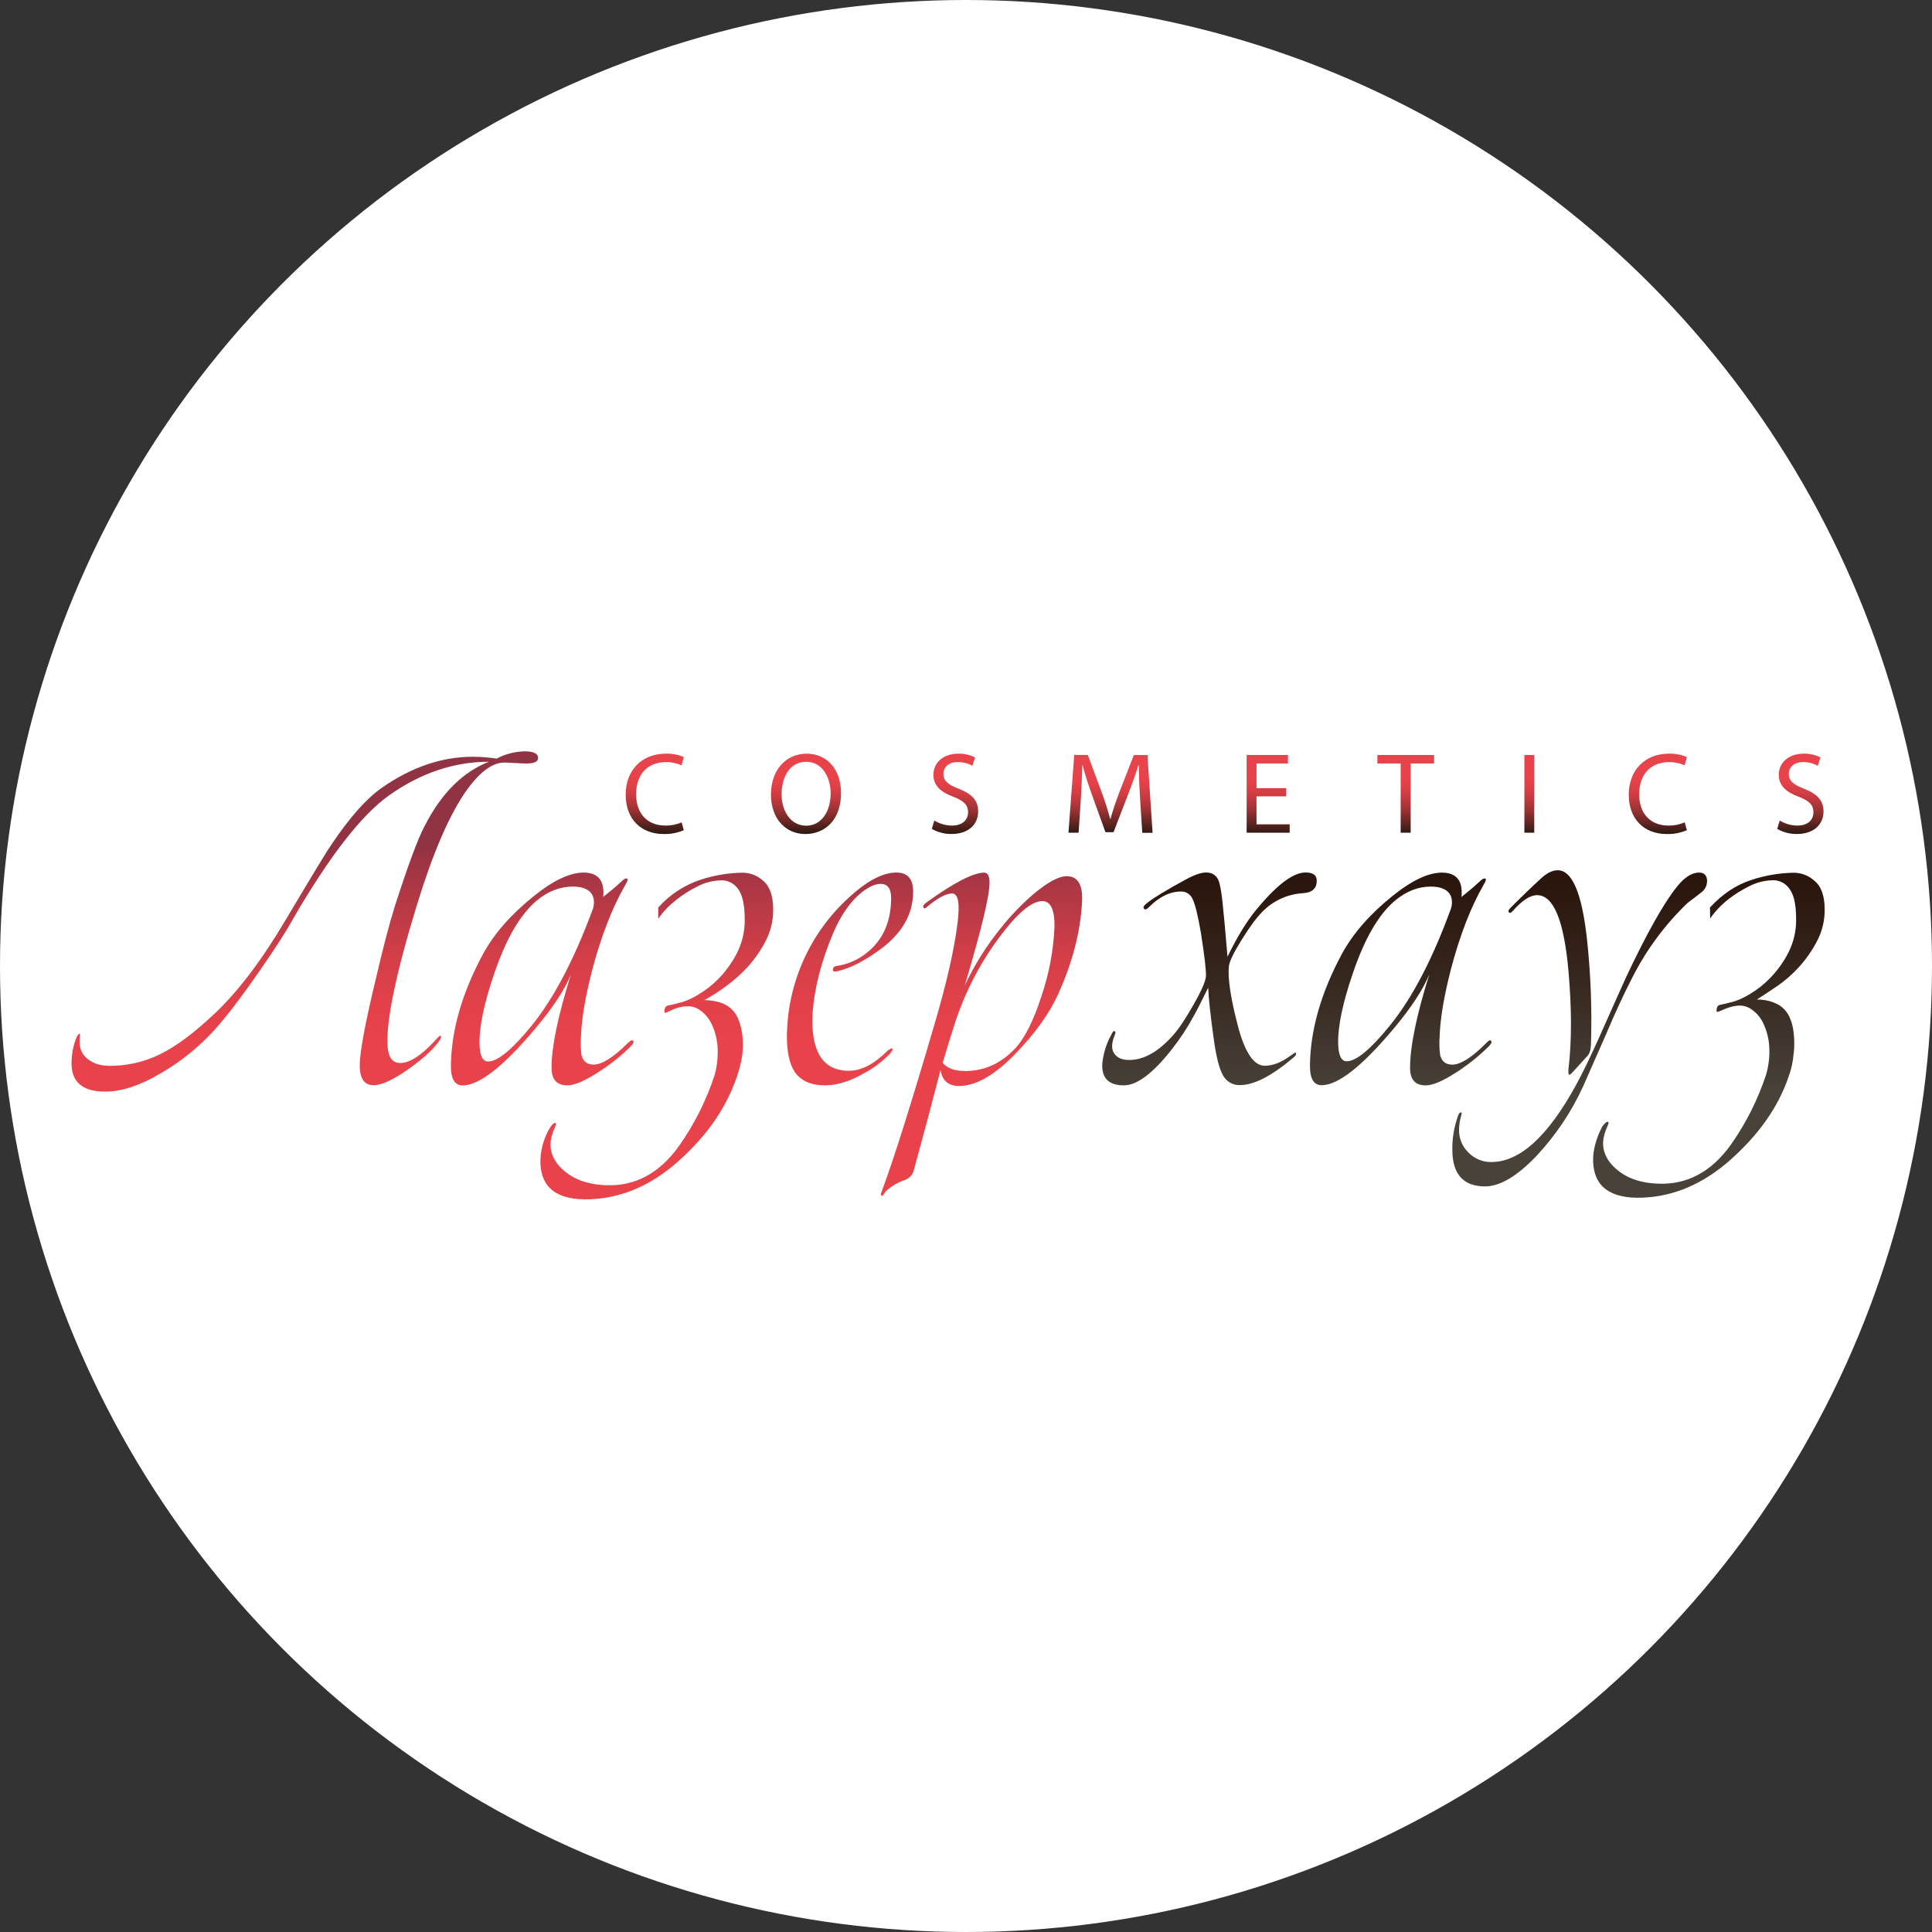 <svg width="54" height="54" viewBox="0 0 54 54" fill="none"
    xmlns="http://www.w3.org/2000/svg">
    <rect x="0" y="0" width="54" height="54" fill="#333333" stroke="none"/>
    <circle cx="27" cy="27" r="27" fill="white"/>
    <path d="M11.035 25.331C11.405 24.183 11.682 23.436 11.867 23.09C12.337 22.171 12.938 21.572 13.669 21.291C12.685 21.291 11.749 21.608 10.86 22.241C10.095 22.79 9.205 23.938 8.189 25.686C8.004 26.024 7.695 26.504 7.262 27.127C6.83 27.75 6.483 28.215 6.222 28.523C5.736 29.119 5.147 29.621 4.483 30.004C3.911 30.342 3.398 30.511 2.944 30.511C2.314 30.511 2 30.249 2 29.725C1.999 29.596 2.012 29.466 2.036 29.338C2.056 29.232 2.086 29.129 2.126 29.029C2.181 28.887 2.241 28.875 2.239 28.91C2.239 28.936 2.216 28.951 2.227 29.169C2.23 29.255 2.253 29.339 2.293 29.415C2.334 29.491 2.391 29.556 2.46 29.607C2.616 29.73 2.819 29.791 3.071 29.791C3.56 29.792 4.044 29.679 4.483 29.462C4.928 29.242 5.432 28.866 5.995 28.334C6.66 27.708 7.327 26.826 7.998 25.688C8.737 24.445 9.161 23.748 9.271 23.595C9.775 22.844 10.245 22.316 10.682 22.012C11.507 21.439 12.351 21.152 13.215 21.152C13.438 21.153 13.662 21.17 13.883 21.203C14.123 21.075 14.39 21.006 14.662 21C14.915 21 15.041 21.063 15.04 21.188C15.04 21.289 14.931 21.34 14.713 21.34C14.645 21.34 14.541 21.336 14.398 21.327C14.255 21.318 14.154 21.314 14.095 21.314C13.751 21.314 13.386 21.593 12.999 22.15C12.537 22.826 12.087 23.877 11.65 25.304C11.069 27.203 10.796 28.508 10.831 29.217C10.848 29.547 10.966 29.711 11.184 29.711C11.445 29.711 11.76 29.513 12.129 29.116C12.166 29.076 12.198 29.043 12.223 29.016C12.313 28.916 12.322 28.953 12.324 28.962C12.335 28.996 12.308 29.056 12.242 29.141C12.076 29.361 11.803 29.606 11.424 29.876C10.995 30.18 10.668 30.332 10.441 30.332C10.147 30.332 10.021 30.091 10.063 29.61C10.097 29.196 10.239 28.465 10.491 27.417C10.702 26.508 10.884 25.812 11.035 25.331ZM17.674 29.076C17.733 29.101 17.716 29.16 17.623 29.253C17.339 29.531 17.025 29.778 16.689 29.99C16.327 30.22 16.05 30.336 15.856 30.336C15.563 30.336 15.416 30.172 15.416 29.845C15.416 29.248 15.597 28.389 15.957 27.237C15.781 27.666 15.449 28.171 14.96 28.75C14.07 29.809 13.393 30.338 12.931 30.338C12.704 30.338 12.595 30.145 12.603 29.758C12.621 28.775 12.919 27.746 13.498 26.67C13.809 26.099 14.283 25.557 14.922 25.045C15.485 24.591 15.963 24.373 16.356 24.39C16.734 24.407 16.902 24.634 16.86 25.07C17.061 24.911 17.225 24.772 17.351 24.654C17.443 24.562 17.507 24.532 17.538 24.566C17.555 24.583 17.538 24.633 17.488 24.717C17.118 25.355 16.806 26.153 16.553 27.111C16.359 27.859 16.255 28.471 16.238 28.975C16.226 29.143 16.23 29.312 16.25 29.479C16.292 29.664 16.405 29.756 16.591 29.756C16.826 29.756 17.145 29.555 17.549 29.152C17.619 29.093 17.654 29.068 17.674 29.076ZM16.565 25.423C16.589 25.359 16.602 25.29 16.602 25.221C16.602 25.003 16.485 24.864 16.25 24.805C16.171 24.788 16.091 24.779 16.01 24.78C15.649 24.78 15.309 24.914 14.989 25.183C14.536 25.57 14.145 26.242 13.818 27.2C13.532 28.032 13.393 28.691 13.402 29.179C13.41 29.506 13.49 29.67 13.641 29.67C13.91 29.67 14.318 29.334 14.864 28.662C15.477 27.906 16.044 26.826 16.565 25.423ZM20.751 29.437C20.731 29.606 20.696 29.772 20.646 29.934C20.369 30.866 19.802 31.711 18.947 32.468C18.191 33.137 17.372 33.487 16.49 33.52C15.591 33.553 15.129 33.216 15.104 32.507C15.101 32.231 15.159 31.958 15.274 31.707C15.358 31.513 15.438 31.426 15.47 31.404C15.479 31.397 15.489 31.392 15.5 31.39C15.511 31.388 15.522 31.389 15.533 31.392C15.55 31.401 15.537 31.451 15.495 31.544C15.449 31.649 15.415 31.76 15.395 31.873C15.353 32.194 15.479 32.479 15.772 32.728C16.066 32.977 16.452 33.11 16.931 33.127C17.747 33.161 18.427 32.798 18.973 32.038C19.401 31.433 19.737 30.767 19.97 30.062C20.049 29.785 20.077 29.495 20.052 29.207C20.032 28.998 19.974 28.794 19.882 28.606C19.812 28.462 19.708 28.339 19.579 28.245C19.484 28.173 19.37 28.131 19.251 28.125C19.075 28.125 18.917 28.151 18.648 28.292C18.611 28.311 18.571 28.323 18.571 28.264C18.571 28.185 18.604 28.118 18.672 28.105C18.739 28.093 18.869 28.061 19.063 28.011C19.217 27.961 19.365 27.893 19.504 27.808C19.717 27.684 19.912 27.531 20.085 27.354C20.289 27.144 20.461 26.905 20.595 26.645C20.745 26.351 20.821 26.025 20.815 25.695C20.815 25.298 20.754 25.017 20.633 24.852C20.582 24.777 20.514 24.714 20.433 24.671C20.353 24.628 20.264 24.606 20.173 24.606C19.936 24.608 19.702 24.667 19.492 24.777C19.282 24.881 19.084 25.007 18.9 25.153C18.821 25.216 18.75 25.277 18.687 25.337C18.58 25.442 18.483 25.557 18.398 25.68C18.398 25.545 18.398 25.435 18.398 25.367C18.713 25.012 19.115 24.745 19.564 24.594C19.952 24.465 20.358 24.397 20.767 24.392C20.98 24.396 21.184 24.48 21.34 24.626C21.521 24.782 21.611 25.05 21.611 25.43C21.613 25.738 21.538 26.042 21.394 26.314C21.257 26.575 21.087 26.818 20.889 27.036C20.704 27.235 20.5 27.416 20.279 27.574C20.09 27.715 19.892 27.842 19.685 27.954C19.92 27.954 20.178 28.017 20.317 28.105C20.449 28.187 20.554 28.306 20.619 28.448C20.68 28.587 20.805 28.92 20.751 29.437ZM22.714 28.293C22.68 28.826 22.748 29.232 22.916 29.511C23.085 29.79 23.355 29.929 23.727 29.929C24.072 29.929 24.431 29.743 24.804 29.371C24.88 29.312 24.928 29.291 24.943 29.308C24.957 29.326 24.943 29.376 24.867 29.46C24.659 29.672 24.42 29.852 24.159 29.993C23.779 30.213 23.425 30.327 23.095 30.336C22.682 30.343 22.387 30.217 22.209 29.955C22.066 29.735 21.994 29.406 21.994 28.966C22 28.24 22.154 27.523 22.448 26.86C22.741 26.197 23.167 25.602 23.7 25.111C24.215 24.629 24.666 24.388 25.054 24.388C25.366 24.388 25.523 24.566 25.523 24.921C25.523 25.538 25.225 26.071 24.628 26.519C24.182 26.848 23.783 27.055 23.431 27.14C23.33 27.165 23.28 27.157 23.28 27.114C23.278 27.1 23.28 27.086 23.284 27.072C23.288 27.058 23.295 27.046 23.305 27.035C23.314 27.024 23.326 27.016 23.339 27.01C23.352 27.004 23.366 27.001 23.38 27C23.647 26.962 23.902 26.862 24.124 26.709C24.646 26.345 24.907 25.809 24.907 25.099C24.907 24.837 24.809 24.705 24.615 24.705C24.463 24.705 24.29 24.782 24.095 24.934C23.774 25.188 23.504 25.572 23.285 26.087C22.955 26.873 22.765 27.609 22.714 28.293ZM30.244 25.199C30.203 26.027 29.984 26.879 29.589 27.757C29.337 28.323 28.925 28.897 28.354 29.48C27.783 30.062 27.266 30.354 26.804 30.354C26.51 30.354 26.338 30.206 26.288 29.91C26.094 30.662 25.846 31.591 25.544 32.697C25.53 32.759 25.501 32.818 25.459 32.866C25.418 32.915 25.364 32.952 25.305 32.975C25.099 33.044 24.909 33.156 24.75 33.304C24.733 33.326 24.718 33.349 24.706 33.374C24.685 33.412 24.662 33.426 24.637 33.418C24.611 33.41 24.62 33.356 24.662 33.254C24.99 32.367 25.473 30.835 26.111 28.657C26.456 27.491 26.674 26.532 26.766 25.782C26.832 25.243 26.781 24.973 26.613 24.973C26.444 24.973 26.213 25.096 25.919 25.341C25.861 25.4 25.823 25.404 25.806 25.354C25.789 25.32 25.823 25.273 25.907 25.215C26.671 24.666 27.205 24.391 27.508 24.391C27.608 24.391 27.658 24.484 27.658 24.67C27.658 25.041 27.427 26 26.965 27.545C27.238 26.964 27.581 26.42 27.986 25.924C28.258 25.582 28.562 25.267 28.893 24.984C29.288 24.655 29.595 24.49 29.813 24.49C30.124 24.49 30.268 24.726 30.244 25.199ZM29.473 25.921C29.482 25.431 29.368 25.186 29.133 25.186C28.83 25.186 28.423 25.533 27.911 26.225C27.354 26.98 26.928 27.823 26.651 28.72C26.549 29.032 26.449 29.361 26.348 29.707C26.473 29.86 26.683 29.935 26.978 29.935C27.507 29.935 27.969 29.729 28.364 29.315C28.642 29.02 28.891 28.525 29.112 27.833C29.321 27.216 29.443 26.572 29.473 25.921Z" fill="url(#paint0_linear_1200_3)"/>
    <path d="M32.753 29.328C32.227 30 31.779 30.336 31.411 30.336C30.985 30.336 30.784 30.13 30.81 29.719C30.84 29.44 30.924 29.17 31.059 28.925C31.101 28.832 31.134 28.8 31.159 28.824C31.184 28.849 31.179 28.875 31.159 28.925C31.023 29.258 31.097 29.399 31.178 29.489C31.259 29.578 31.385 29.627 31.561 29.627C31.971 29.627 32.38 29.396 32.789 28.934C32.948 28.758 33.131 28.483 33.356 28.087C33.582 27.692 33.699 27.424 33.707 27.281C33.715 27.138 33.666 26.707 33.566 26.076C33.483 25.59 33.406 25.275 33.334 25.132C33.308 25.068 33.264 25.014 33.207 24.975C33.15 24.937 33.083 24.917 33.014 24.918C32.705 24.918 32.408 25.061 32.124 25.346C32.057 25.413 32.011 25.434 31.986 25.409C31.944 25.376 31.957 25.329 32.023 25.27C32.19 25.128 32.566 24.896 33.152 24.577C33.419 24.435 33.62 24.372 33.754 24.389C33.82 24.391 33.883 24.413 33.936 24.451C33.99 24.489 34.031 24.542 34.055 24.603C34.096 24.695 34.134 24.895 34.168 25.201C34.202 25.508 34.251 26.042 34.309 26.74C34.585 26.176 34.849 25.747 35.099 25.445C35.676 24.739 36.14 24.386 36.491 24.386C36.709 24.386 36.813 24.47 36.803 24.636C36.795 24.838 36.67 24.947 36.429 24.964C35.991 24.987 35.579 25.176 35.275 25.493C35.116 25.653 34.924 25.912 34.698 26.278C34.473 26.643 34.355 26.889 34.347 27.015C34.314 27.342 34.395 27.886 34.592 28.647C34.788 29.407 35.041 29.788 35.35 29.788C35.576 29.788 35.814 29.695 36.065 29.511C36.157 29.443 36.207 29.414 36.215 29.422C36.24 29.455 36.224 29.497 36.165 29.548C35.555 30.069 35.053 30.329 34.66 30.329C34.561 30.333 34.463 30.309 34.378 30.259C34.292 30.208 34.223 30.134 34.178 30.046C34.073 29.856 33.987 29.51 33.92 29.006C33.829 28.351 33.779 27.884 33.77 27.607C33.586 27.983 33.448 28.252 33.356 28.413C33.182 28.735 32.98 29.041 32.753 29.328ZM41.654 29.077C41.712 29.102 41.696 29.161 41.604 29.254C41.322 29.532 41.011 29.779 40.676 29.991C40.317 30.222 40.041 30.337 39.849 30.337C39.556 30.337 39.41 30.174 39.412 29.846C39.412 29.249 39.59 28.383 39.95 27.232C39.774 27.66 39.444 28.164 38.959 28.744C38.073 29.802 37.4 30.332 36.94 30.332C36.714 30.332 36.605 30.139 36.614 29.752C36.63 28.769 36.927 27.74 37.505 26.665C37.816 26.093 38.282 25.558 38.917 25.046C39.478 24.593 39.955 24.374 40.347 24.391C40.724 24.408 40.891 24.635 40.849 25.071C41.049 24.912 41.212 24.773 41.338 24.655C41.43 24.563 41.492 24.534 41.525 24.567C41.541 24.584 41.525 24.634 41.474 24.718C41.106 25.357 40.801 26.148 40.55 27.106C40.358 27.854 40.255 28.472 40.238 28.976C40.226 29.144 40.23 29.313 40.251 29.48C40.293 29.665 40.406 29.757 40.59 29.757C40.824 29.757 41.141 29.556 41.543 29.153C41.599 29.093 41.638 29.068 41.654 29.076V29.077ZM40.545 25.423C40.57 25.359 40.583 25.29 40.583 25.221C40.583 25.003 40.466 24.864 40.232 24.805C40.154 24.788 40.074 24.78 39.994 24.78C39.634 24.78 39.296 24.915 38.978 25.183C38.527 25.57 38.142 26.235 37.816 27.193C37.53 28.024 37.392 28.684 37.402 29.171C37.41 29.499 37.489 29.663 37.64 29.663C37.907 29.663 38.313 29.327 38.856 28.654C39.469 27.898 40.03 26.826 40.545 25.423ZM47.713 24.641C47.711 24.703 47.693 24.764 47.663 24.819C47.632 24.873 47.589 24.919 47.538 24.954C47.42 25.047 47.299 25.142 47.174 25.232C46.535 25.843 46.005 26.561 45.608 27.354C45.383 27.79 45.14 28.315 44.881 28.929C44.538 29.71 44.329 30.185 44.254 30.353C43.928 31.07 43.487 31.728 42.95 32.303C42.407 32.874 41.926 33.16 41.508 33.16C40.897 33.16 40.592 32.815 40.593 32.126C40.59 31.817 40.64 31.51 40.743 31.219C40.768 31.126 40.802 31.084 40.843 31.094C40.86 31.094 40.856 31.136 40.831 31.219C40.798 31.338 40.781 31.461 40.781 31.584C40.779 31.702 40.802 31.818 40.847 31.927C40.893 32.035 40.96 32.133 41.044 32.214C41.127 32.3 41.227 32.368 41.337 32.413C41.447 32.459 41.565 32.481 41.684 32.479C42.478 32.479 43.267 31.761 44.052 30.324C44.228 30.005 44.45 29.547 44.717 28.951C45.11 28.068 45.356 27.517 45.456 27.299C46.036 26.073 46.508 25.233 46.875 24.779C47.083 24.519 47.288 24.389 47.489 24.389C47.64 24.389 47.715 24.473 47.715 24.641H47.713ZM44.465 29.228C44.457 29.371 44.419 29.472 44.352 29.531L43.941 29.985C43.899 30.027 43.87 30.044 43.853 30.035C43.836 30.027 43.832 29.964 43.84 29.871C43.932 29.107 43.932 28.2 43.84 27.15C43.715 25.73 43.423 25.02 42.963 25.02C42.77 25.02 42.545 25.166 42.286 25.458C42.243 25.508 42.21 25.525 42.185 25.508C42.143 25.483 42.156 25.438 42.223 25.37C42.524 25.068 42.812 24.79 43.088 24.538C43.247 24.395 43.397 24.324 43.539 24.324C43.941 24.324 44.212 24.958 44.354 26.227C44.463 27.223 44.5 28.226 44.467 29.228H44.465ZM50.133 29.447C50.116 29.67 50.068 29.889 49.99 30.099C49.697 30.958 49.15 31.722 48.353 32.429C47.6 33.093 46.785 33.441 45.907 33.475C45.013 33.508 44.554 33.172 44.528 32.467C44.52 32.164 44.603 31.84 44.778 31.496C44.853 31.387 44.912 31.341 44.953 31.358C44.97 31.366 44.958 31.417 44.915 31.509C44.869 31.614 44.836 31.724 44.815 31.837C44.773 32.156 44.898 32.44 45.189 32.687C45.48 32.935 45.864 33.067 46.343 33.084C47.153 33.117 47.831 32.756 48.374 32.001C48.8 31.398 49.133 30.736 49.364 30.034C49.444 29.758 49.471 29.47 49.446 29.184C49.426 28.976 49.368 28.773 49.276 28.585C49.207 28.442 49.104 28.319 48.975 28.226C48.881 28.154 48.768 28.112 48.65 28.106C48.474 28.106 48.332 28.145 48.048 28.269C48.011 28.285 47.976 28.297 47.978 28.238C47.983 28.153 48.006 28.1 48.073 28.087C48.14 28.075 48.269 28.044 48.462 27.993C48.615 27.944 48.761 27.876 48.898 27.791C49.11 27.667 49.304 27.514 49.475 27.337C49.678 27.129 49.849 26.891 49.983 26.632C50.132 26.34 50.208 26.015 50.202 25.687C50.202 25.291 50.141 25.012 50.02 24.849C49.97 24.773 49.902 24.711 49.822 24.668C49.742 24.625 49.653 24.602 49.563 24.603C49.327 24.605 49.095 24.664 48.886 24.773C48.677 24.876 48.479 25 48.296 25.145C48.155 25.256 48.026 25.382 47.912 25.521C47.871 25.571 47.834 25.623 47.799 25.677C47.799 25.537 47.794 25.426 47.794 25.364C48.146 24.985 48.532 24.729 48.954 24.594C49.341 24.466 49.745 24.398 50.152 24.393C50.364 24.398 50.567 24.481 50.722 24.626C50.907 24.779 51 25.044 51 25.422C51.003 25.729 50.93 26.032 50.787 26.304C50.652 26.564 50.484 26.805 50.288 27.022C50.106 27.224 49.902 27.403 49.68 27.558C49.467 27.705 49.104 27.938 49.104 27.938C49.318 27.934 49.529 27.985 49.717 28.087C49.849 28.168 49.954 28.287 50.018 28.427C50.084 28.577 50.124 28.737 50.137 28.901C50.156 29.082 50.155 29.266 50.135 29.447H50.133Z" fill="url(#paint1_linear_1200_3)"/>
    <path d="M19.112 23.204C18.934 23.28 18.741 23.317 18.547 23.311C17.944 23.311 17.488 22.921 17.488 22.208C17.488 21.527 17.942 21.066 18.606 21.066C18.78 21.059 18.954 21.092 19.114 21.162L19.047 21.392C18.912 21.329 18.764 21.299 18.615 21.301C18.113 21.301 17.78 21.627 17.78 22.198C17.78 22.73 18.081 23.075 18.603 23.075C18.758 23.077 18.911 23.046 19.053 22.985L19.112 23.204ZM23.507 22.166C23.507 22.918 23.059 23.311 22.51 23.311C21.945 23.311 21.548 22.866 21.548 22.208C21.548 21.519 21.97 21.066 22.545 21.066C23.13 21.066 23.507 21.521 23.507 22.166ZM21.846 22.201C21.846 22.666 22.096 23.078 22.532 23.078C22.968 23.078 23.217 22.669 23.217 22.176C23.217 21.744 22.995 21.292 22.532 21.292C22.069 21.292 21.846 21.724 21.846 22.201ZM26.114 22.933C26.263 23.024 26.434 23.074 26.609 23.075C26.892 23.075 27.058 22.924 27.058 22.704C27.058 22.501 26.943 22.385 26.654 22.272C26.305 22.147 26.089 21.962 26.089 21.656C26.089 21.318 26.365 21.066 26.781 21.066C26.945 21.06 27.107 21.097 27.253 21.172L27.178 21.403C27.053 21.335 26.913 21.3 26.771 21.3C26.479 21.3 26.368 21.477 26.368 21.626C26.368 21.829 26.498 21.929 26.794 22.045C27.156 22.187 27.34 22.364 27.34 22.684C27.34 23.019 27.096 23.31 26.592 23.31C26.401 23.312 26.212 23.263 26.045 23.168L26.114 22.933ZM31.865 22.32C31.848 22.017 31.827 21.653 31.831 21.381H31.82C31.741 21.635 31.646 21.91 31.53 22.206L31.123 23.261H30.898L30.524 22.226C30.415 21.92 30.323 21.639 30.258 21.381H30.251C30.244 21.653 30.23 22.017 30.209 22.342L30.147 23.274H29.864L30.025 21.101H30.404L30.797 22.154C30.893 22.423 30.971 22.661 31.029 22.887H31.039C31.098 22.668 31.179 22.429 31.282 22.154L31.692 21.103H32.071L32.215 23.277H31.927L31.865 22.32ZM35.951 22.258H35.12V23.04H36.047V23.275H34.844V21.102H35.999V21.34H35.12V22.029H35.952L35.951 22.258ZM39.149 21.34H38.498V21.102H40.083V21.34H39.429V23.275H39.149V21.34ZM42.883 21.102V23.275H42.607V21.102H42.883ZM47.149 23.204C46.97 23.28 46.777 23.317 46.583 23.311C45.98 23.311 45.524 22.921 45.524 22.208C45.524 21.527 45.978 21.066 46.641 21.066C46.816 21.059 46.99 21.092 47.15 21.162L47.083 21.392C46.948 21.329 46.8 21.299 46.651 21.301C46.153 21.301 45.816 21.627 45.816 22.198C45.816 22.73 46.118 23.075 46.638 23.075C46.793 23.077 46.947 23.046 47.089 22.985L47.149 23.204ZM49.743 22.933C49.892 23.025 50.063 23.074 50.238 23.075C50.521 23.075 50.686 22.924 50.686 22.704C50.686 22.501 50.571 22.385 50.282 22.272C49.933 22.147 49.717 21.962 49.717 21.656C49.717 21.318 49.993 21.066 50.41 21.066C50.574 21.06 50.737 21.097 50.883 21.172L50.806 21.403C50.681 21.335 50.542 21.3 50.4 21.3C50.108 21.3 49.996 21.477 49.996 21.626C49.996 21.829 50.127 21.929 50.422 22.045C50.784 22.187 50.968 22.364 50.968 22.684C50.968 23.019 50.724 23.31 50.22 23.31C50.029 23.312 49.841 23.263 49.674 23.168L49.743 22.933Z" fill="url(#paint2_linear_1200_3)"/>
    <defs>
        <linearGradient id="paint0_linear_1200_3" x1="16.122" y1="33.272" x2="16.122" y2="21.298" gradientUnits="userSpaceOnUse">
            <stop offset="0.35" stop-color="#E8424A"/>
            <stop offset="0.43" stop-color="#E3414A"/>
            <stop offset="0.54" stop-color="#D43F48"/>
            <stop offset="0.65" stop-color="#BB3A46"/>
            <stop offset="0.78" stop-color="#993443"/>
            <stop offset="0.8" stop-color="#913342"/>
        </linearGradient>
        <linearGradient id="paint1_linear_1200_3" x1="40.904" y1="32.835" x2="40.904" y2="24.689" gradientUnits="userSpaceOnUse">
            <stop offset="0.28" stop-color="#484239"/>
            <stop offset="0.72" stop-color="#34241B"/>
            <stop offset="1" stop-color="#2B160D"/>
        </linearGradient>
        <linearGradient id="paint2_linear_1200_3" x1="34.229" y1="23.974" x2="34.229" y2="20.517" gradientUnits="userSpaceOnUse">
            <stop offset="0.2" stop-color="#2E1A13"/>
            <stop offset="0.21" stop-color="#361C15"/>
            <stop offset="0.3" stop-color="#6C2725"/>
            <stop offset="0.38" stop-color="#983132"/>
            <stop offset="0.46" stop-color="#BB383D"/>
            <stop offset="0.53" stop-color="#D43E44"/>
            <stop offset="0.6" stop-color="#E34148"/>
            <stop offset="0.65" stop-color="#E8424A"/>
        </linearGradient>
    </defs>
</svg>
